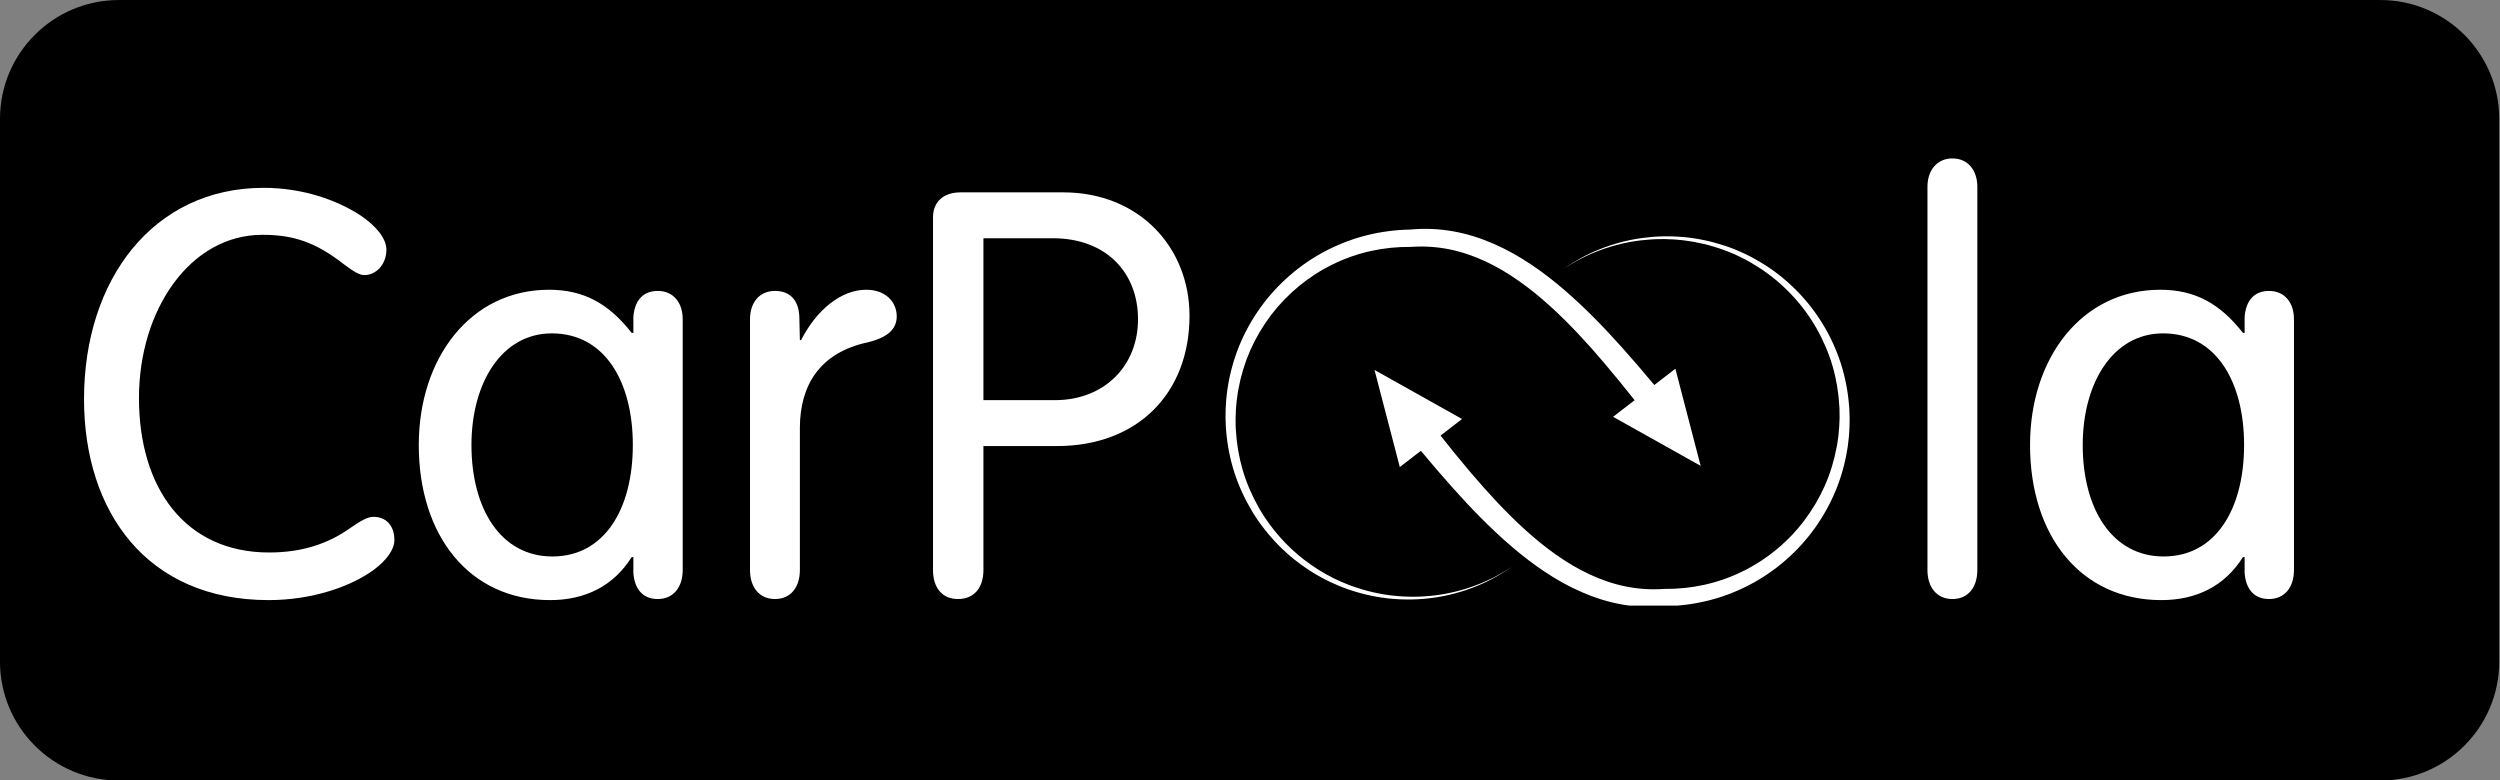 <svg xmlns="http://www.w3.org/2000/svg" xmlns:xlink="http://www.w3.org/1999/xlink" zoomAndPan="magnify" preserveAspectRatio="xMidYMid meet" version="1.0" viewBox="4.35 116.11 362.61 113.2"><rect x="4.35" y="116.11" width="362.61" height="113.2" fill="#808080" stroke="none"/><defs><g/><clipPath id="71661702fe"><path d="M 4.348 116.113 L 366.953 116.113 L 366.953 229.316 L 4.348 229.316 Z M 4.348 116.113 " clip-rule="nonzero"/></clipPath><clipPath id="e4de681ccb"><path d="M 21.598 116.113 L 349.598 116.113 C 359.125 116.113 366.848 123.836 366.848 133.363 L 366.848 212.066 C 366.848 221.594 359.125 229.316 349.598 229.316 L 21.598 229.316 C 12.074 229.316 4.348 221.594 4.348 212.066 L 4.348 133.363 C 4.348 123.836 12.074 116.113 21.598 116.113 Z M 21.598 116.113 " clip-rule="nonzero"/></clipPath><clipPath id="d4aea1125c"><path d="M 203.711 150.293 L 272.629 150.293 L 272.629 203.949 L 203.711 203.949 Z M 203.711 150.293 " clip-rule="nonzero"/></clipPath><clipPath id="87bd99dafe"><path d="M 182.105 149.199 L 252 149.199 L 252 203.949 L 182.105 203.949 Z M 182.105 149.199 " clip-rule="nonzero"/></clipPath></defs><g clip-path="url(#71661702fe)"><g clip-path="url(#e4de681ccb)"><path fill="#000000" d="M 4.348 116.113 L 366.953 116.113 L 366.953 229.316 L 4.348 229.316 Z M 4.348 116.113 " fill-opacity="1" fill-rule="nonzero"/></g></g><g clip-path="url(#d4aea1125c)"><path fill="#ffffff" d="M 272.621 176.52 L 272.594 175.738 L 272.578 175.348 C 272.57 175.219 272.555 175.086 272.547 174.957 C 272.383 172.875 271.984 170.816 271.355 168.832 C 270.074 164.871 267.871 161.223 264.957 158.281 C 264.602 157.906 264.215 157.562 263.84 157.207 C 263.652 157.027 263.449 156.867 263.254 156.699 L 262.66 156.199 L 262.047 155.727 L 261.738 155.492 L 261.66 155.434 L 261.582 155.379 L 261.422 155.27 L 260.785 154.828 L 260.625 154.719 L 260.461 154.617 L 260.133 154.41 C 258.387 153.316 256.52 152.414 254.566 151.766 C 252.613 151.113 250.594 150.684 248.551 150.492 C 248.293 150.473 248.039 150.461 247.781 150.441 L 247.398 150.418 C 247.273 150.41 247.145 150.398 247.016 150.402 L 246.246 150.391 L 245.863 150.387 C 245.734 150.383 245.609 150.395 245.48 150.395 C 244.457 150.414 243.434 150.508 242.422 150.648 L 242.043 150.703 C 241.918 150.723 241.789 150.738 241.664 150.766 L 240.91 150.906 C 240.785 150.926 240.66 150.957 240.539 150.984 L 240.164 151.07 C 240.039 151.098 239.914 151.125 239.789 151.156 L 239.422 151.254 C 238.926 151.379 238.438 151.535 237.953 151.684 L 237.23 151.938 L 237.047 152 L 236.871 152.07 L 236.16 152.348 L 235.809 152.5 L 235.457 152.648 L 235.281 152.727 L 235.109 152.809 L 234.418 153.137 L 233.742 153.492 C 232.848 153.977 231.98 154.508 231.145 155.086 C 231.996 154.531 232.875 154.02 233.781 153.562 L 234.461 153.227 L 235.156 152.914 L 235.508 152.766 L 236.211 152.484 L 236.57 152.355 L 236.926 152.227 L 237.105 152.16 L 237.285 152.102 L 238.012 151.871 C 238.496 151.734 238.984 151.594 239.477 151.484 L 239.848 151.395 C 239.969 151.367 240.094 151.344 240.219 151.32 L 240.59 151.246 C 240.715 151.223 240.836 151.191 240.961 151.176 L 241.711 151.055 C 241.836 151.035 241.961 151.023 242.086 151.008 L 242.465 150.961 C 243.465 150.848 244.477 150.777 245.484 150.789 C 245.609 150.789 245.738 150.785 245.863 150.789 L 246.242 150.805 L 246.996 150.832 C 247.121 150.836 247.246 150.848 247.375 150.859 L 247.75 150.891 C 248 150.914 248.25 150.934 248.5 150.961 C 250.5 151.203 252.469 151.672 254.355 152.359 C 256.246 153.039 258.039 153.969 259.707 155.07 L 260.023 155.277 L 260.18 155.383 L 260.328 155.492 L 260.938 155.934 L 261.086 156.047 L 261.164 156.102 L 261.234 156.16 L 261.527 156.395 L 262.113 156.867 L 262.672 157.363 C 262.859 157.531 263.047 157.691 263.223 157.871 C 263.578 158.223 263.945 158.562 264.277 158.934 C 267.016 161.844 269.031 165.398 270.152 169.203 C 270.703 171.105 271.031 173.07 271.133 175.047 C 271.141 175.172 271.152 175.293 271.156 175.418 L 271.168 176.531 C 271.168 176.59 271.172 176.652 271.172 176.715 L 271.164 176.898 L 271.117 178.012 L 271.051 178.75 L 271.02 179.117 C 271.016 179.18 271.012 179.238 271.004 179.301 L 270.977 179.484 L 270.875 180.219 C 270.855 180.34 270.84 180.461 270.82 180.582 L 270.75 180.945 C 270.391 182.883 269.816 184.777 269.02 186.574 C 268.219 188.371 267.215 190.07 266.031 191.633 C 265.965 191.734 265.883 191.824 265.809 191.922 L 265.344 192.492 C 265.27 192.59 265.195 192.684 265.109 192.773 L 264.621 193.324 C 264.539 193.414 264.461 193.508 264.379 193.598 L 263.605 194.383 C 263.566 194.426 263.52 194.469 263.477 194.508 L 263.34 194.633 L 263.07 194.883 L 262.805 195.133 L 262.668 195.258 L 262.527 195.375 L 261.969 195.848 L 261.828 195.965 C 261.781 196.008 261.734 196.047 261.688 196.082 L 261.395 196.305 L 260.812 196.75 C 260.613 196.891 260.414 197.027 260.211 197.164 C 260.012 197.301 259.816 197.449 259.605 197.57 C 259.188 197.828 258.781 198.098 258.352 198.324 L 257.715 198.68 L 257.059 199.004 C 256.629 199.23 256.176 199.41 255.73 199.605 C 255.512 199.711 255.281 199.789 255.055 199.875 L 254.371 200.133 L 253.68 200.359 C 253.445 200.43 253.219 200.512 252.98 200.57 C 252.512 200.691 252.047 200.836 251.57 200.926 C 249.676 201.348 247.738 201.547 245.801 201.527 L 245.766 201.527 L 245.695 201.531 C 243.844 201.664 241.988 201.543 240.18 201.18 C 238.367 200.816 236.602 200.207 234.914 199.422 C 233.219 198.633 231.605 197.66 230.055 196.574 C 228.508 195.484 227.031 194.277 225.613 192.996 C 224.191 191.711 222.828 190.355 221.504 188.953 C 220.184 187.551 218.898 186.102 217.641 184.621 C 216.164 182.879 214.719 181.098 213.293 179.293 L 216.41 176.883 L 203.715 169.77 L 207.383 183.855 L 210.438 181.496 C 211.945 183.309 213.48 185.105 215.062 186.871 C 216.387 188.352 217.746 189.812 219.152 191.23 C 220.562 192.648 222.023 194.027 223.551 195.34 C 225.082 196.648 226.684 197.895 228.379 199.023 C 230.074 200.152 231.863 201.168 233.754 201.988 C 235.645 202.812 237.637 203.445 239.691 203.801 C 241.73 204.152 243.82 204.234 245.875 204.039 C 247.977 204 250.078 203.727 252.113 203.219 C 252.633 203.105 253.141 202.938 253.648 202.789 C 253.906 202.719 254.152 202.625 254.402 202.539 L 255.152 202.273 L 255.891 201.973 C 256.137 201.871 256.383 201.777 256.621 201.66 C 257.102 201.434 257.586 201.223 258.051 200.965 L 258.754 200.594 L 259.438 200.191 C 259.898 199.934 260.332 199.629 260.777 199.34 C 261 199.199 261.207 199.039 261.422 198.883 C 261.637 198.727 261.852 198.574 262.062 198.414 L 262.68 197.918 L 262.988 197.668 C 263.039 197.629 263.09 197.586 263.141 197.539 L 263.285 197.41 L 263.879 196.883 L 264.027 196.75 L 264.168 196.613 L 264.453 196.336 L 264.875 195.922 C 264.922 195.875 264.969 195.828 265.016 195.781 L 265.555 195.203 L 265.82 194.914 C 265.91 194.812 265.992 194.711 266.078 194.609 L 266.59 194.008 C 266.676 193.91 266.754 193.801 266.832 193.699 L 267.074 193.383 L 267.312 193.07 C 267.395 192.965 267.477 192.863 267.551 192.754 C 268.773 191.043 269.805 189.191 270.613 187.254 C 271.41 185.312 271.973 183.277 272.301 181.207 L 272.363 180.82 C 272.383 180.691 272.395 180.562 272.41 180.43 L 272.5 179.652 L 272.52 179.457 C 272.527 179.391 272.531 179.324 272.535 179.262 L 272.609 178.086 L 272.621 177.305 L 272.625 176.914 L 272.629 176.715 C 272.629 176.652 272.625 176.586 272.621 176.52 " fill-opacity="1" fill-rule="nonzero"/></g><g clip-path="url(#87bd99dafe)"><path fill="#ffffff" d="M 220.367 200.176 L 219.672 200.488 L 219.5 200.566 C 219.441 200.594 219.383 200.617 219.324 200.641 L 218.617 200.926 C 218.5 200.973 218.379 201.016 218.262 201.059 L 217.906 201.188 C 217.785 201.23 217.668 201.277 217.547 201.312 L 216.82 201.547 C 216.578 201.617 216.332 201.684 216.09 201.754 C 215.848 201.824 215.602 201.883 215.355 201.941 C 214.863 202.066 214.363 202.156 213.867 202.258 L 213.121 202.379 L 212.934 202.406 L 212.742 202.43 L 211.992 202.523 C 211.867 202.535 211.738 202.543 211.613 202.555 C 211.363 202.574 211.109 202.602 210.859 202.613 L 210.102 202.648 C 209.973 202.656 209.848 202.656 209.723 202.656 L 209.344 202.66 L 208.965 202.66 C 208.84 202.66 208.711 202.652 208.586 202.648 L 207.828 202.621 C 207.578 202.617 207.328 202.582 207.074 202.562 L 206.32 202.496 C 204.316 202.266 202.348 201.797 200.457 201.117 L 200.102 200.992 C 199.984 200.945 199.867 200.895 199.75 200.848 L 199.055 200.562 C 198.996 200.539 198.938 200.516 198.879 200.492 L 198.711 200.41 L 198.367 200.25 L 198.027 200.094 L 197.773 199.973 L 197.688 199.93 L 196.691 199.402 C 196.582 199.34 196.477 199.273 196.367 199.211 L 195.719 198.828 C 195.609 198.766 195.508 198.695 195.402 198.625 L 195.09 198.418 L 194.773 198.211 C 194.672 198.141 194.566 198.078 194.465 198 L 193.859 197.555 L 193.555 197.336 L 193.262 197.098 L 192.68 196.629 L 192.605 196.566 L 192.535 196.504 L 192.117 196.133 L 191.695 195.758 L 191.562 195.629 L 191.023 195.102 C 190.938 195.016 190.844 194.93 190.758 194.84 L 190.504 194.562 L 189.996 194.016 C 189.832 193.824 189.672 193.633 189.512 193.441 C 189.18 193.066 188.887 192.664 188.582 192.27 C 188.426 192.074 188.289 191.867 188.148 191.66 L 187.723 191.047 L 187.328 190.41 L 187.129 190.094 L 187.082 190.016 L 187.035 189.934 L 186.945 189.77 C 185.957 188.039 185.164 186.203 184.598 184.301 C 184.043 182.395 183.711 180.426 183.602 178.449 L 183.582 178.078 L 183.574 177.707 L 183.566 176.965 L 183.562 176.781 C 183.566 176.719 183.57 176.656 183.57 176.594 L 183.586 176.223 L 183.613 175.48 L 183.68 174.742 L 183.727 174.191 C 183.734 174.129 183.746 174.066 183.754 174.008 L 183.906 172.906 L 183.977 172.543 C 184.332 170.602 184.91 168.707 185.699 166.902 C 186.5 165.105 187.504 163.406 188.684 161.84 C 191.062 158.719 194.156 156.156 197.664 154.453 C 198.094 154.227 198.547 154.043 198.992 153.848 C 199.215 153.742 199.445 153.664 199.672 153.578 L 200.352 153.32 L 201.047 153.094 C 201.277 153.02 201.508 152.938 201.742 152.883 C 202.215 152.758 202.68 152.617 203.156 152.523 C 205.055 152.105 206.992 151.902 208.934 151.922 L 208.969 151.922 L 209.039 151.918 C 210.887 151.789 212.742 151.906 214.555 152.27 C 216.367 152.633 218.129 153.242 219.82 154.027 C 221.512 154.816 223.129 155.789 224.676 156.879 C 226.223 157.965 227.699 159.172 229.121 160.453 C 230.543 161.734 231.906 163.094 233.23 164.496 C 234.551 165.898 235.836 167.348 237.09 168.828 C 238.57 170.57 240.016 172.352 241.441 174.156 L 238.32 176.566 L 251.02 183.68 L 247.352 169.594 L 244.297 171.953 C 242.789 170.141 241.254 168.344 239.672 166.578 C 238.348 165.094 236.988 163.637 235.582 162.219 C 234.172 160.801 232.711 159.422 231.184 158.109 C 229.652 156.797 228.051 155.555 226.355 154.426 C 224.66 153.297 222.871 152.281 220.977 151.461 C 219.09 150.637 217.098 150.004 215.043 149.648 C 213.004 149.293 210.914 149.211 208.859 149.41 C 206.754 149.445 204.652 149.723 202.613 150.23 C 202.094 150.348 201.586 150.512 201.078 150.66 C 200.82 150.73 200.57 150.828 200.32 150.914 L 199.57 151.18 L 198.832 151.48 C 198.586 151.582 198.34 151.676 198.102 151.793 C 197.621 152.02 197.133 152.23 196.668 152.488 C 192.902 154.441 189.633 157.301 187.168 160.719 C 185.941 162.434 184.914 164.285 184.109 166.227 C 183.312 168.176 182.75 170.211 182.426 172.285 L 182.363 172.672 L 182.32 173.062 L 182.23 173.844 C 182.223 173.906 182.215 173.973 182.207 174.039 L 182.172 174.625 C 182.156 174.887 182.137 175.148 182.121 175.406 L 182.113 176.191 L 182.105 176.586 C 182.105 176.648 182.105 176.715 182.105 176.781 L 182.113 176.977 L 182.141 177.762 L 182.156 178.152 L 182.191 178.543 C 182.355 180.625 182.762 182.688 183.395 184.672 C 184.039 186.652 184.922 188.555 185.996 190.332 L 186.098 190.5 L 186.145 190.582 L 186.414 190.988 L 186.844 191.641 L 187.301 192.27 C 187.457 192.477 187.602 192.691 187.77 192.891 C 188.098 193.293 188.414 193.703 188.766 194.082 C 188.938 194.277 189.109 194.473 189.285 194.664 L 189.828 195.219 L 190.098 195.496 C 190.188 195.59 190.285 195.676 190.379 195.762 L 190.949 196.293 L 191.09 196.422 L 191.238 196.547 L 191.535 196.801 L 192.055 197.238 L 192.133 197.297 L 192.746 197.766 L 193.055 198.004 L 193.375 198.223 L 194.012 198.664 C 194.117 198.742 194.227 198.805 194.336 198.875 L 194.664 199.082 L 194.992 199.285 C 195.102 199.352 195.211 199.422 195.324 199.484 L 196 199.863 C 196.113 199.922 196.227 199.988 196.34 200.047 L 196.688 200.223 L 197.379 200.566 L 197.465 200.605 L 197.555 200.645 L 197.73 200.723 L 198.441 201.031 L 198.617 201.109 C 198.676 201.137 198.738 201.156 198.797 201.18 L 199.52 201.453 C 199.641 201.5 199.762 201.547 199.883 201.59 L 200.25 201.711 C 202.203 202.359 204.23 202.785 206.273 202.965 L 207.043 203.016 C 207.301 203.027 207.555 203.055 207.812 203.051 L 208.582 203.059 C 208.707 203.062 208.836 203.066 208.965 203.062 L 209.348 203.051 L 209.734 203.039 C 209.863 203.035 209.988 203.031 210.117 203.02 L 210.883 202.969 C 211.137 202.945 211.395 202.914 211.648 202.887 C 211.773 202.871 211.902 202.859 212.027 202.844 L 212.41 202.789 L 212.789 202.73 L 212.977 202.703 L 213.168 202.668 L 213.922 202.527 C 214.422 202.414 214.922 202.309 215.414 202.168 C 215.66 202.102 215.906 202.039 216.148 201.961 C 216.395 201.887 216.637 201.812 216.879 201.734 L 217.605 201.48 C 217.727 201.438 217.844 201.391 217.961 201.344 L 218.316 201.203 C 218.438 201.156 218.555 201.113 218.672 201.062 L 219.375 200.758 C 219.434 200.73 219.492 200.707 219.551 200.68 L 219.723 200.598 L 220.41 200.266 L 221.086 199.906 C 221.98 199.418 222.848 198.883 223.68 198.301 C 222.832 198.859 221.953 199.375 221.051 199.84 L 220.367 200.176 " fill-opacity="1" fill-rule="nonzero"/></g><g fill="#ffffff" fill-opacity="1"><g transform="translate(13.584, 202.495)"><g><path d="M 29.734 0.656 C 36.062 0.656 41.641 -1.312 44.938 -3.703 C 46.812 -5.094 47.969 -6.656 47.969 -8.047 C 47.969 -10.188 46.734 -11.422 44.938 -11.422 C 44.031 -11.422 42.953 -10.766 41.406 -9.688 C 38.359 -7.562 34.656 -6.25 29.812 -6.25 C 17.656 -6.25 10.922 -15.531 10.922 -28.672 C 10.922 -41.406 18.312 -52.328 28.828 -52.328 C 33.344 -52.328 36.547 -51.25 40.656 -48.047 C 41.969 -47.062 42.875 -46.484 43.609 -46.484 C 45.266 -46.484 46.812 -47.969 46.812 -50.188 C 46.812 -51.75 45.344 -53.641 42.953 -55.203 C 39.672 -57.328 34.75 -59.141 29 -59.141 C 12.984 -59.141 2.953 -45.828 2.953 -28.5 C 2.953 -12.234 12 0.656 29.734 0.656 Z M 29.734 0.656 "/></g></g></g><g fill="#ffffff" fill-opacity="1"><g transform="translate(62.294, 202.495)"><g><path d="M 21.844 0.656 C 26.938 0.656 31.047 -1.391 33.672 -5.578 L 33.922 -5.578 L 33.922 -3.281 C 34.094 -0.906 35.328 0.5 37.453 0.5 C 39.75 0.5 41.078 -1.234 41.078 -3.703 L 41.078 -40.078 C 41.078 -42.469 39.75 -44.188 37.453 -44.188 C 35.328 -44.188 34.094 -42.797 33.922 -40.406 L 33.922 -38.109 L 33.672 -38.109 C 30.391 -42.297 26.781 -44.359 21.688 -44.359 C 10.266 -44.359 2.797 -34.422 2.797 -21.844 C 2.797 -8.703 10.109 0.656 21.844 0.656 Z M 22.172 -5.672 C 14.703 -5.672 10.438 -12.562 10.438 -21.844 C 10.438 -30.797 14.781 -38.031 22.094 -38.031 C 29.812 -38.031 33.844 -30.969 33.844 -21.844 C 33.844 -12.562 29.734 -5.672 22.172 -5.672 Z M 22.172 -5.672 "/></g></g></g><g fill="#ffffff" fill-opacity="1"><g transform="translate(108.212, 202.495)"><g><path d="M 8.547 0.5 C 10.844 0.5 12.156 -1.234 12.156 -3.703 L 12.156 -24.312 C 12.156 -30.562 15.109 -35.234 21.938 -36.719 C 25.047 -37.453 26.203 -38.766 26.203 -40.5 C 26.203 -42.547 24.641 -44.359 21.766 -44.359 C 18.234 -44.359 14.625 -41.562 12.328 -37.047 L 12.156 -37.047 L 12.078 -40.406 C 12 -42.797 10.766 -44.188 8.547 -44.188 C 6.25 -44.188 4.922 -42.469 4.922 -40.078 L 4.922 -3.703 C 4.922 -1.234 6.25 0.5 8.547 0.5 Z M 8.547 0.5 "/></g></g></g><g fill="#ffffff" fill-opacity="1"><g transform="translate(134.662, 202.495)"><g><path d="M 8.625 0.5 C 11 0.5 12.328 -1.156 12.328 -3.703 L 12.328 -21.688 L 23 -21.688 C 34.75 -21.688 42.219 -29.406 42.219 -40.578 C 42.219 -50.516 34.906 -58.484 23.906 -58.484 L 9.031 -58.484 C 6.328 -58.484 5.016 -56.922 5.016 -54.875 L 5.016 -3.703 C 5.016 -1.156 6.328 0.5 8.625 0.5 Z M 12.328 -28.344 L 12.328 -51.828 L 22.422 -51.828 C 30.062 -51.828 34.75 -46.906 34.75 -40.078 C 34.75 -33.344 29.906 -28.344 22.672 -28.344 Z M 12.328 -28.344 "/></g></g></g><g fill="#ffffff" fill-opacity="1"><g transform="translate(278.994, 202.495)"><g><path d="M 8.547 0.5 C 10.844 0.5 12.156 -1.234 12.156 -3.703 L 12.156 -59.312 C 12.156 -61.609 10.844 -63.406 8.547 -63.406 C 6.25 -63.406 4.922 -61.609 4.922 -59.312 L 4.922 -3.703 C 4.922 -1.234 6.25 0.5 8.547 0.5 Z M 8.547 0.5 "/></g></g></g><g fill="#ffffff" fill-opacity="1"><g transform="translate(295.998, 202.495)"><g><path d="M 21.844 0.656 C 26.938 0.656 31.047 -1.391 33.672 -5.578 L 33.922 -5.578 L 33.922 -3.281 C 34.094 -0.906 35.328 0.5 37.453 0.5 C 39.75 0.5 41.078 -1.234 41.078 -3.703 L 41.078 -40.078 C 41.078 -42.469 39.75 -44.188 37.453 -44.188 C 35.328 -44.188 34.094 -42.797 33.922 -40.406 L 33.922 -38.109 L 33.672 -38.109 C 30.391 -42.297 26.781 -44.359 21.688 -44.359 C 10.266 -44.359 2.797 -34.422 2.797 -21.844 C 2.797 -8.703 10.109 0.656 21.844 0.656 Z M 22.172 -5.672 C 14.703 -5.672 10.438 -12.562 10.438 -21.844 C 10.438 -30.797 14.781 -38.031 22.094 -38.031 C 29.812 -38.031 33.844 -30.969 33.844 -21.844 C 33.844 -12.562 29.734 -5.672 22.172 -5.672 Z M 22.172 -5.672 "/></g></g></g></svg>
